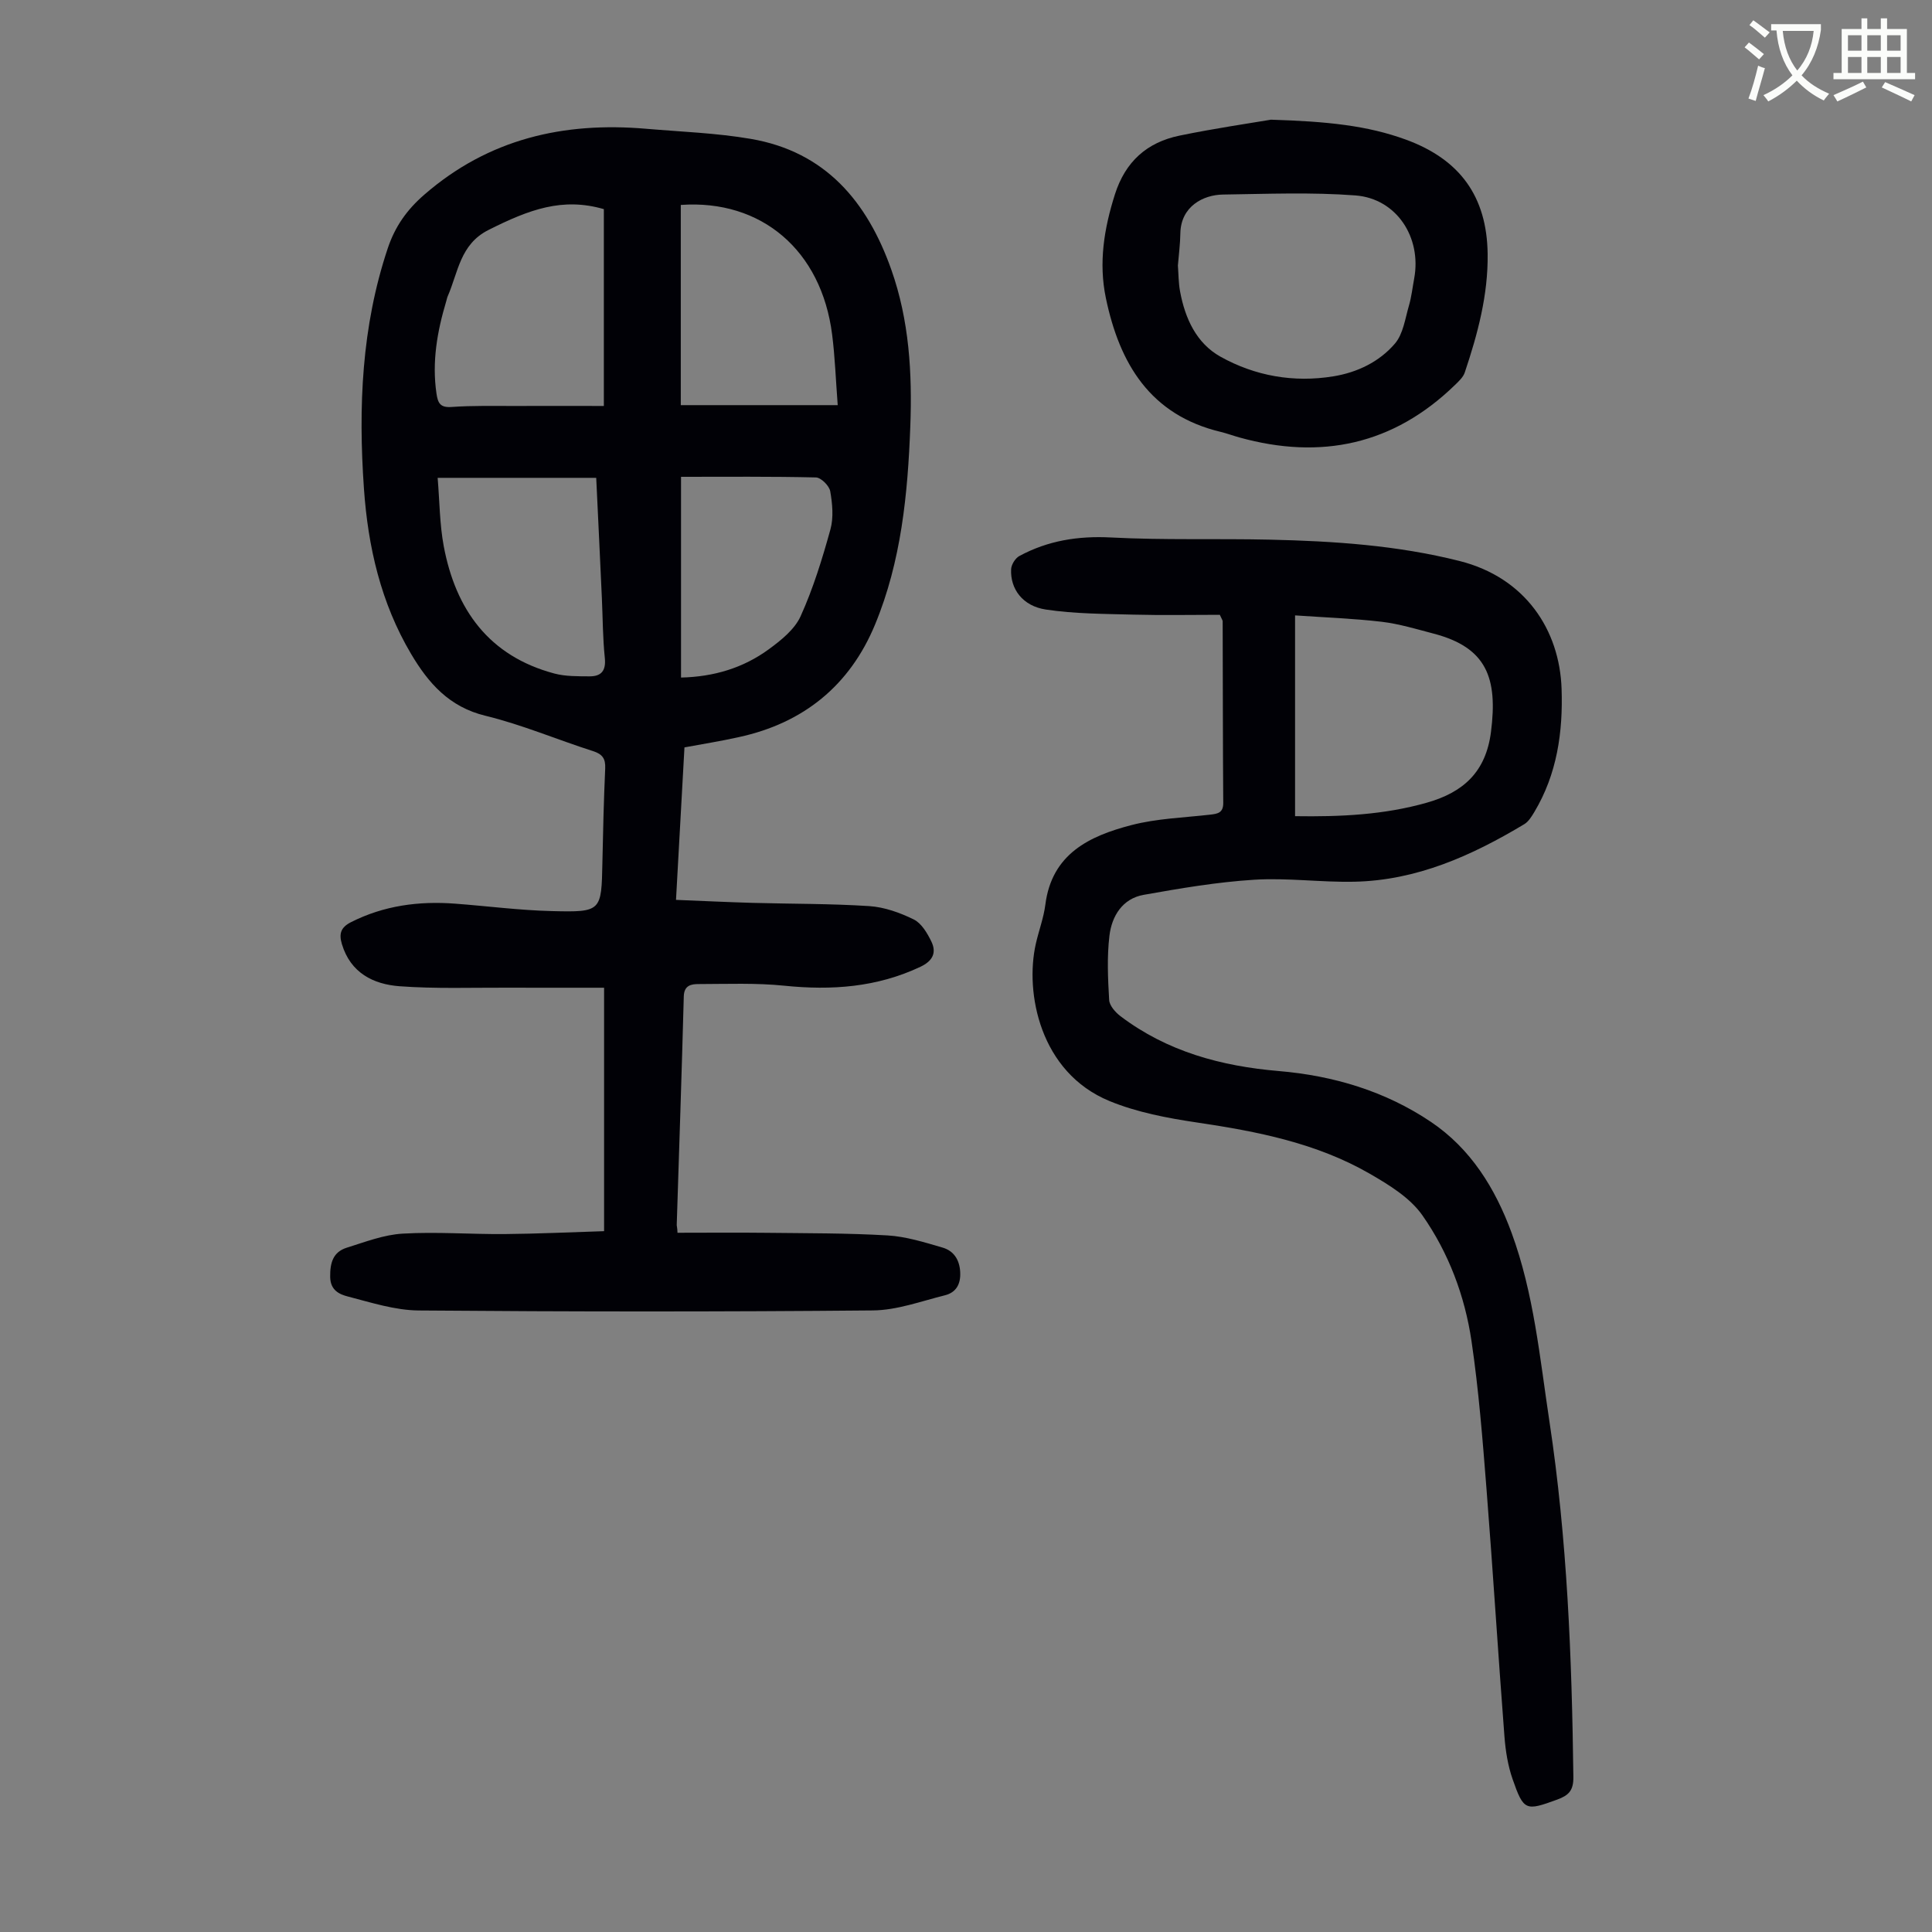 <svg enable-background="new 0 0 400 400" viewBox="0 0 400 400" xmlns="http://www.w3.org/2000/svg"><rect x="0" y="0" width="400" height="400" fill="#808080" stroke="none"/><path d="m362.1 8.8c1.1.8 2.1 1.6 3.1 2.4l-1 1.1c-1.3-1.1-2.3-2-3-2.5zm1.9 4.8c.5.2.9.4 1.4.5-.6 2.3-1.3 4.5-1.9 6.8l-1.5-.5c.8-2.1 1.4-4.3 2-6.8zm-1-9.4c1.3.9 2.4 1.8 3.4 2.5l-1 1.1c-1.4-1.2-2.4-2.1-3.2-2.6zm3.7 2.2v-1.4h10.3v1.2c-.5 3.6-1.8 6.8-4 9.4 1.5 1.6 3.4 2.8 5.7 3.8-.3.4-.7.8-1.1 1.4-2.3-1.1-4.1-2.5-5.6-4.1-1.6 1.6-3.6 3.1-5.9 4.3-.3-.5-.7-.9-1-1.3 2.4-1.1 4.4-2.5 6-4.1-1.9-2.5-3-5.6-3.3-9.3h-1.1zm8.8 0h-6.4c.3 3.3 1.3 6 3 8.2 2-2.3 3.1-5.1 3.4-8.2z" fill="#fbfcfa"/><path d="m385.3 3.8h1.3v2.2h2.8v-2.2h1.3v2.2h4.1v9.1h1.7v1.3h-16.9v-1.3h1.7v-9.1h4.1v-2.2zm.4 13.1.7 1.2c-1.8.9-3.8 1.9-6 2.9-.2-.4-.5-.8-.8-1.3 2.3-1 4.3-1.9 6.1-2.8zm-3.1-6.4h2.8v-3.2h-2.8zm0 4.6h2.8v-3.3h-2.8zm4-4.6h2.8v-3.2h-2.8zm0 4.6h2.8v-3.3h-2.8zm3.7 1.9c2.1.9 4.1 1.8 6.1 2.7l-.7 1.3c-2.2-1.1-4.2-2-6.1-2.9zm3.2-9.7h-2.8v3.2h2.8zm-2.8 7.8h2.8v-3.3h-2.8z" fill="#fbfcfa"/><g fill="#010106"><path d="m141.71 154.74c-.58 10.46-1.15 20.71-1.75 31.57 5.48.22 10.68.47 15.88.62 8.05.22 16.12.15 24.15.67 3.13.21 6.34 1.36 9.19 2.76 1.59.78 2.79 2.81 3.63 4.53 1.14 2.33.33 4.05-2.24 5.27-9.02 4.26-18.4 4.92-28.18 3.92-5.86-.6-11.82-.35-17.73-.34-1.51 0-3.03.22-3.09 2.56-.42 15.77-.96 31.54-1.46 47.31-.01.21.11.42.16 1.62 6.11 0 12.22-.06 18.33.01 8.39.1 16.79.05 25.16.54 3.84.23 7.66 1.43 11.39 2.52 2.3.67 3.52 2.5 3.65 5.08.13 2.51-.87 4.23-3.18 4.8-4.94 1.23-9.93 3.09-14.92 3.13-31.34.29-62.68.27-94.01.01-4.9-.04-9.84-1.64-14.66-2.89-1.74-.45-3.63-1.26-3.67-4.06-.04-2.94.6-5.16 3.44-6.05 3.81-1.19 7.68-2.69 11.58-2.91 7.02-.41 14.09.15 21.14.09 6.79-.06 13.58-.38 20.55-.6 0-16.8 0-33.1 0-50.4-6.61 0-13.26.02-19.91-.01-7.48-.03-15 .25-22.44-.3-5.43-.41-10.13-2.75-11.93-8.71-.66-2.19-.22-3.49 1.89-4.56 6.81-3.44 14.02-4.39 21.51-3.83 6.69.5 13.36 1.38 20.06 1.54 10.3.26 10.27.06 10.47-10.07.13-6.49.29-12.98.58-19.46.09-2.01-.55-2.96-2.52-3.59-7.45-2.38-14.71-5.48-22.28-7.32-7.5-1.82-11.8-6.74-15.4-12.82-6.24-10.54-8.91-22.14-9.75-34.2-1.18-16.85-.5-33.53 4.93-49.76 1.5-4.49 3.94-7.96 7.56-11.1 13.31-11.57 28.84-15.12 45.93-13.65 7.23.62 14.52.87 21.65 2.09 15.46 2.64 24.13 12.98 29.11 27.06 3.72 10.51 4.35 21.43 3.94 32.45-.52 14.02-1.88 27.98-7.31 41.07-5.22 12.59-14.8 20.38-28.19 23.28-3.7.83-7.43 1.42-11.26 2.13zm-16.69-70.69c0-14.14 0-27.49 0-40.75-8.54-2.48-15.4.04-23.9 4.32-5.89 2.97-6.26 8.79-8.44 13.75-.13.3-.18.64-.28.96-1.88 6.26-3 12.59-2.03 19.16.29 1.94.75 2.94 3.12 2.77 4.34-.31 8.71-.2 13.07-.21 6.12-.02 12.23 0 18.46 0zm-1.58 14.88c-11.05 0-21.61 0-32.83 0 .41 4.89.41 9.6 1.26 14.14 2.47 13.17 9.38 22.77 22.92 26.38 2.31.61 4.82.56 7.24.58 2.45.02 3.47-1.15 3.19-3.83-.43-4.1-.42-8.25-.61-12.38-.37-8.23-.77-16.46-1.17-24.89zm50-15.05c-.41-5.35-.57-10.02-1.16-14.64-2.21-17.39-14.62-28-31.33-26.81v41.45zm-32.44 14.84v41.56c6.83-.16 12.89-2 18.15-5.84 2.54-1.86 5.36-4.11 6.6-6.84 2.61-5.76 4.49-11.88 6.18-17.99.68-2.46.41-5.33-.04-7.9-.2-1.14-1.91-2.84-2.96-2.86-9.26-.22-18.51-.13-27.93-.13z"/><path d="m252.55 127.29c-5.77 0-11.89.12-18-.04-6.01-.16-12.08-.16-18.01-1.05-4.81-.72-7.39-4.26-7.2-8.34.04-.95.85-2.27 1.68-2.73 5.93-3.21 12.21-4.21 19.03-3.85 10.94.57 21.93.2 32.9.45 13.2.3 26.31 1.16 39.24 4.42 13.59 3.43 20.71 14.24 21.12 26.47.3 8.93-.93 17.64-5.65 25.51-.56.93-1.2 1.98-2.08 2.51-10.85 6.51-22.25 11.64-35.17 11.91-6.91.15-13.87-.84-20.75-.41-7.67.48-15.31 1.78-22.89 3.13-4.38.78-6.58 4.39-7.07 8.44-.53 4.39-.32 8.89-.06 13.33.07 1.17 1.28 2.54 2.33 3.34 9.68 7.34 20.88 10.36 32.8 11.37 11.33.96 22.05 4.17 31.48 10.52 8.22 5.53 13.3 13.7 16.7 22.95 4.64 12.62 5.85 25.92 7.84 39.05 3.7 24.39 4.65 48.98 4.96 73.61.04 2.86-.99 3.84-3.36 4.71-6.5 2.37-6.92 2.37-9.22-4.23-.98-2.8-1.46-5.85-1.69-8.83-1.31-17.06-2.37-34.14-3.71-51.19-.81-10.25-1.61-20.52-3.11-30.68-1.38-9.36-4.75-18.31-10.17-26.04-2.55-3.64-6.89-6.3-10.89-8.61-11.03-6.36-23.31-8.76-35.78-10.61-6.13-.91-12.42-2.1-18.11-4.44-14.44-5.94-17.53-22.47-15.26-32.53.61-2.72 1.63-5.39 1.98-8.14 1.34-10.53 9.14-14.21 17.81-16.46 5.26-1.37 10.83-1.54 16.27-2.16 1.59-.18 2.77-.36 2.75-2.45-.09-12.53-.08-25.07-.12-37.6 0-.18-.16-.38-.59-1.33zm15.58 41.69c9.35.14 18.39-.26 27.3-2.8 7.6-2.16 12.2-6.4 13.26-14.63 1.43-11.19-.88-17.5-11.89-20.37-3.56-.93-7.12-2.02-10.75-2.45-5.91-.69-11.89-.9-17.92-1.32z"/><path d="m263.14 24.78c11.67.36 19.98 1.21 27.97 4.14 11.14 4.09 16.73 11.74 16.89 23.62.12 8.5-2.06 16.61-4.74 24.59-.33.98-1.25 1.82-2.04 2.59-12.74 12.37-27.73 15.54-44.62 10.85-1.29-.36-2.55-.83-3.86-1.15-14.62-3.49-20.95-14.14-23.78-27.7-1.53-7.31-.38-14.39 1.87-21.47 2.16-6.8 6.64-10.78 13.37-12.17 7.31-1.51 14.71-2.58 18.94-3.3zm-19.27 30.19c.14 1.81.12 3.61.45 5.36 1.03 5.58 3.37 10.73 8.37 13.52 7.18 4 15.13 5.4 23.35 4.07 4.98-.81 9.54-3.01 12.77-6.79 1.71-2 2.11-5.17 2.9-7.87.53-1.81.73-3.72 1.08-5.59 1.58-8.51-3.64-16.56-12.17-17.21-9.1-.69-18.28-.31-27.43-.18-4.07.06-8.7 2.44-8.81 8.01-.03 2.24-.33 4.46-.51 6.68z"/></g></svg>
